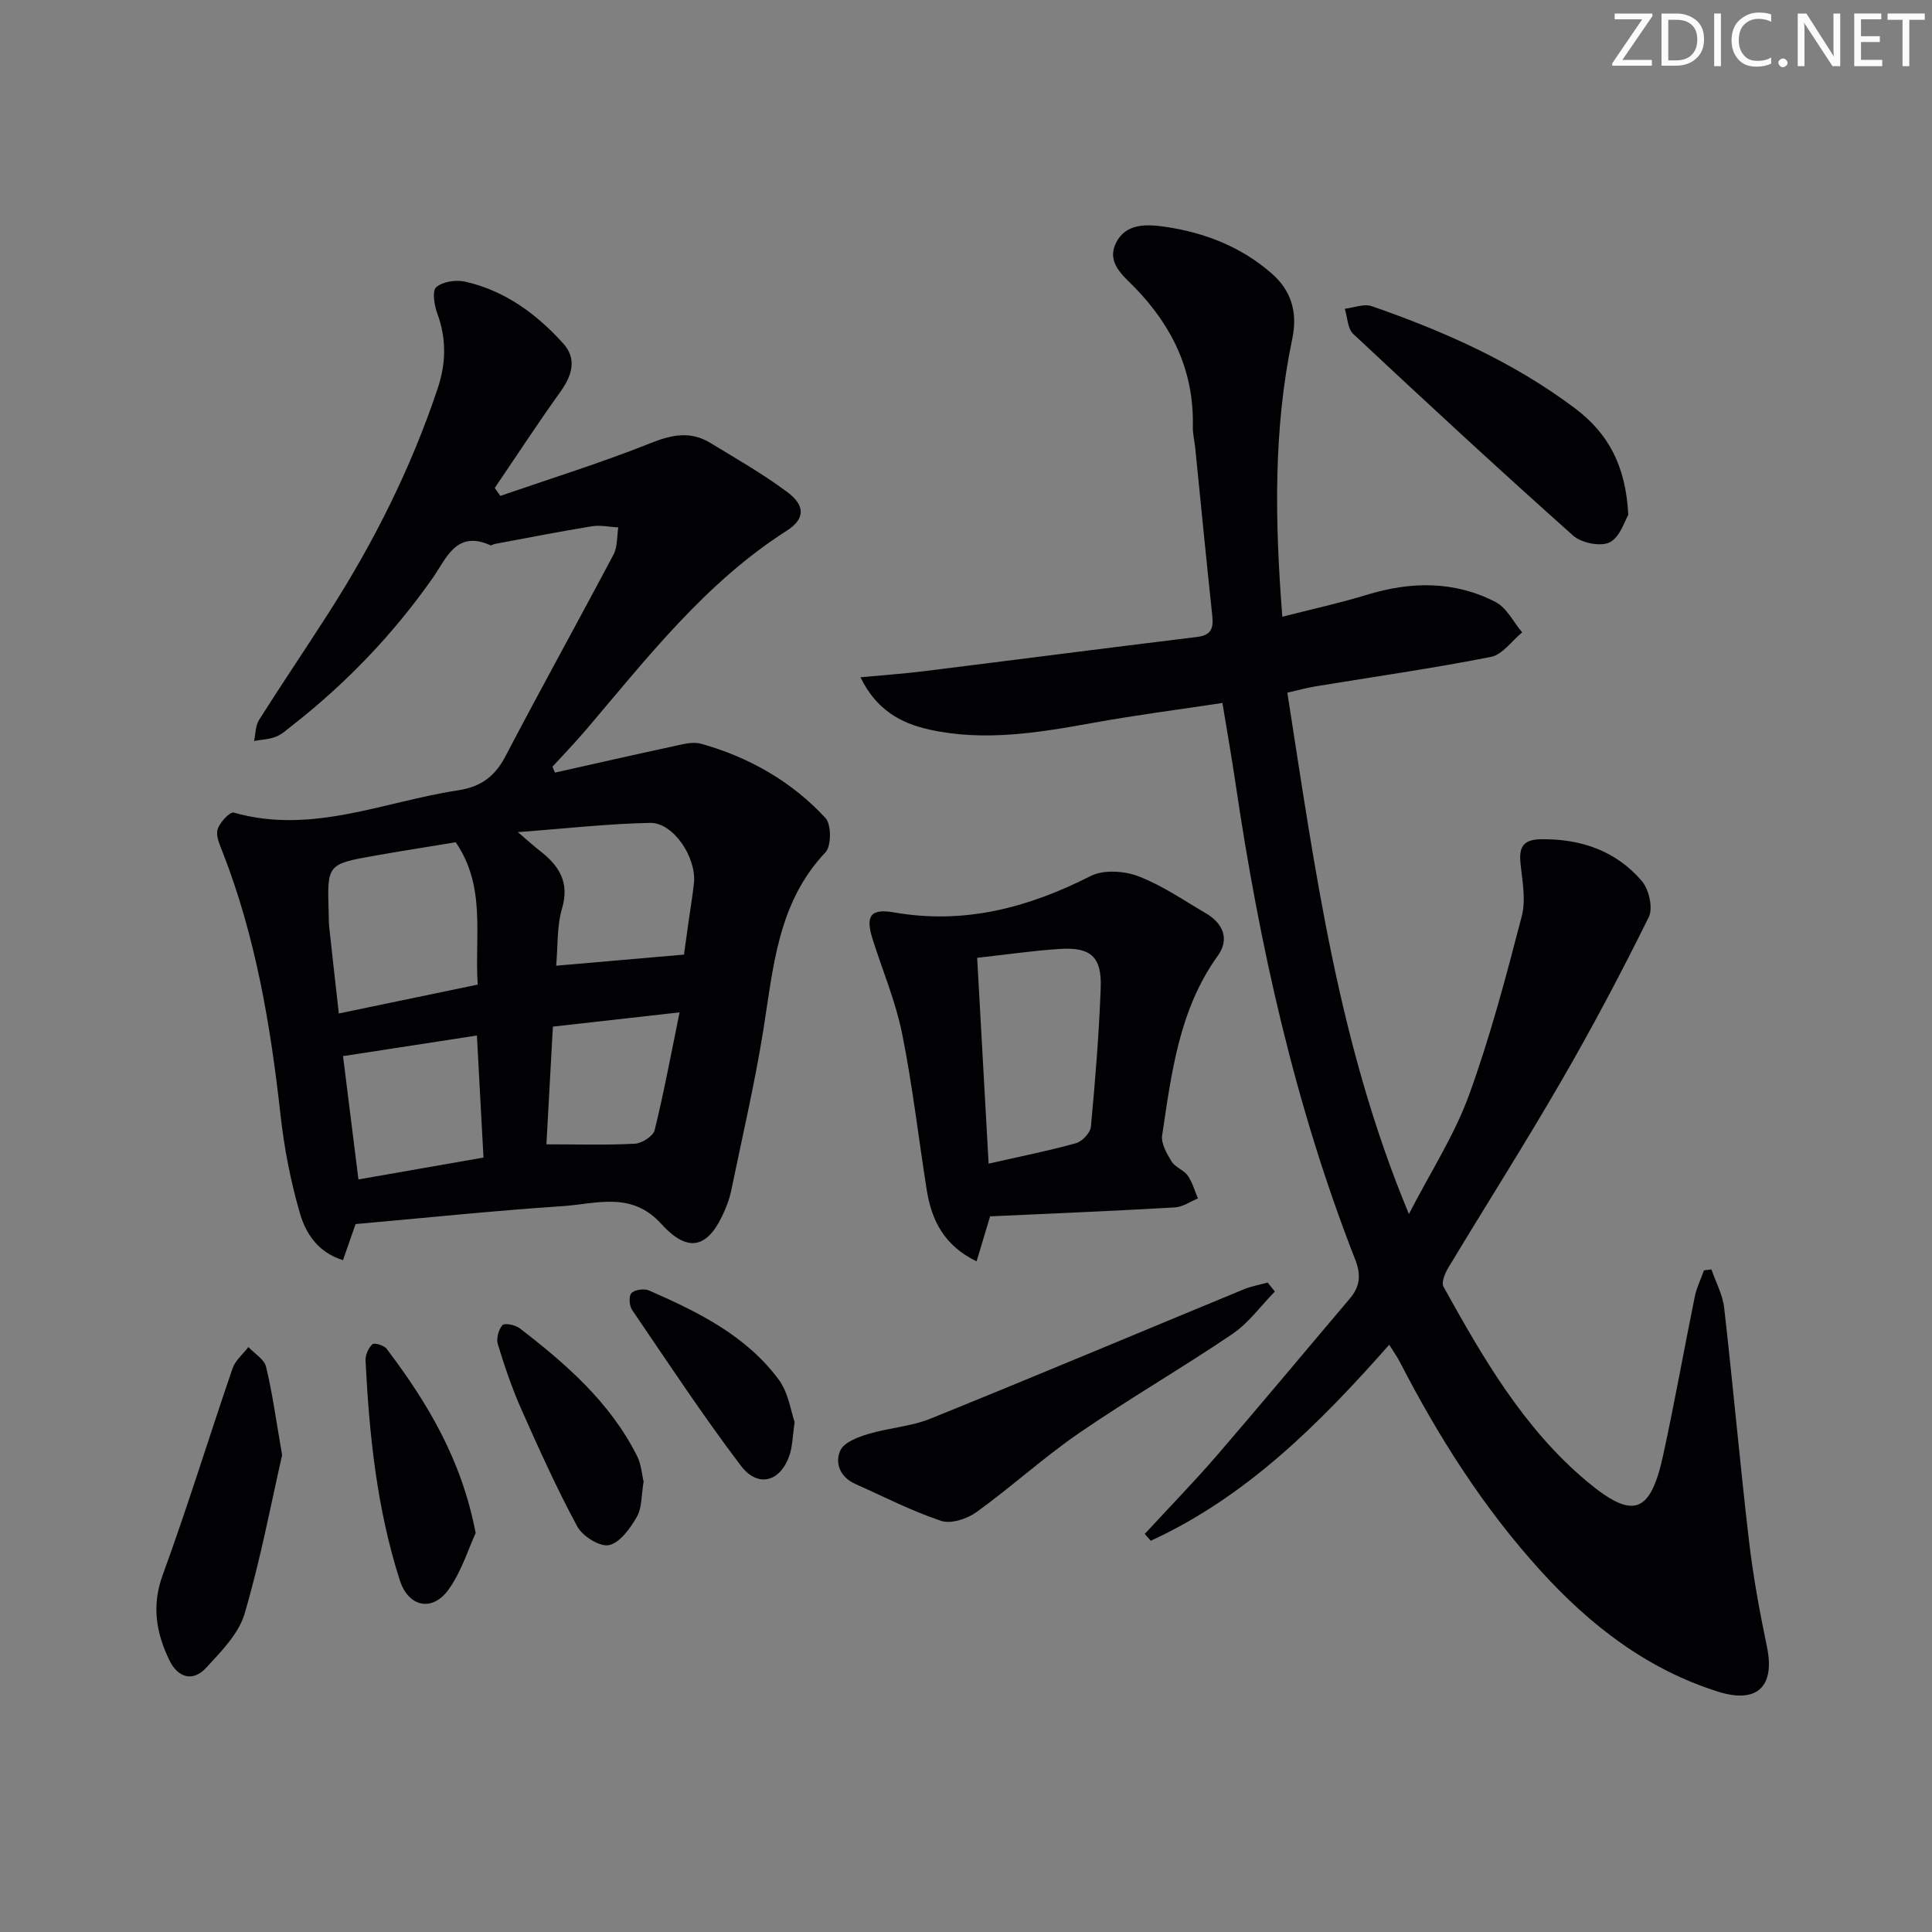 <svg enable-background="new 0 0 400 400" viewBox="0 0 400 400" xmlns="http://www.w3.org/2000/svg"><rect x="0" y="0" width="400" height="400" fill="#808080" stroke="none"/><path d="m342.2 3.2-6.3 9.2h6.1v1.2h-8.2v-.5l6.2-9.1h-5.7v-1.2h7.8v.4z" fill="#fafbfa"/><path d="m344 13.7v-10.9h3.1c1.6 0 3 .5 4.1 1.4 1.1 1 1.6 2.2 1.6 3.9s-.5 3-1.6 4-2.5 1.5-4.2 1.5h-3zm1.4-9.6v8.4h1.6c1.4 0 2.5-.4 3.2-1.1.8-.8 1.2-1.8 1.2-3.2s-.4-2.4-1.2-3.1-1.8-1-3.1-1z" fill="#fafbfa"/><path d="m356.3 2.8v10.9h-1.4v-10.9z" fill="#fafbfa"/><path d="m366.6 13.2c-.8.4-1.8.6-3 .6-1.6 0-2.8-.5-3.7-1.5s-1.4-2.3-1.4-3.9c0-1.7.5-3.2 1.6-4.2s2.4-1.6 4-1.6c1 0 1.9.1 2.6.4v1.5c-.8-.4-1.6-.6-2.6-.6-1.2 0-2.2.4-3 1.2s-1.1 1.9-1.1 3.3c0 1.3.4 2.3 1.1 3.1s1.6 1.1 2.8 1.1c1.1 0 2-.2 2.8-.7v1.3z" fill="#fafbfa"/><path d="m368.2 13c0-.3.1-.5.3-.6.2-.2.4-.3.6-.3.3 0 .5.1.7.3s.3.4.3.6-.1.5-.3.6c-.2.2-.4.3-.7.3s-.5-.1-.6-.3c-.2-.2-.3-.4-.3-.6z" fill="#fafbfa"/><path d="m381.1 13.7h-1.7l-5.5-8.4c-.2-.2-.3-.5-.4-.7 0 .2.1.8.1 1.5v7.6h-1.4v-10.9h1.8l5.3 8.3c.3.4.4.6.4.8 0-.3-.1-.8-.1-1.6v-7.5h1.4v10.9z" fill="#fafbfa"/><path d="m389.7 13.7h-5.8v-10.9h5.6v1.2h-4.2v3.5h3.9v1.2h-3.9v3.7h4.4z" fill="#fafbfa"/><path d="m398.4 4.1h-3.1v9.6h-1.4v-9.6h-3.1v-1.3h7.7v1.3z" fill="#fafbfa"/><g fill="#010104"><path d="m287.62 278.42c-14.46 16.38-29.57 31.48-49.37 40.58-.41-.47-.83-.94-1.24-1.42 5.01-5.43 10.17-10.73 15-16.32 9.24-10.71 18.28-21.59 27.43-32.37 2.13-2.51 2.41-4.89 1.13-8.14-12.46-31.86-19.83-65.02-24.8-98.78-.77-5.24-1.7-10.45-2.68-16.43-9.01 1.37-17.86 2.5-26.62 4.09-11.33 2.05-22.65 3.96-34.11 1.41-5.93-1.32-10.96-4.12-14.21-10.82 4.87-.46 8.92-.73 12.94-1.23 18.93-2.35 37.85-4.81 56.79-7.12 2.92-.36 3.38-1.83 3.11-4.38-1.24-11.57-2.36-23.16-3.53-34.74-.15-1.48-.53-2.97-.5-4.44.28-11.34-4.16-20.65-11.91-28.67-2.49-2.57-6.03-5.21-3.99-9.36 2.03-4.12 6.44-3.87 10.19-3.32 8.19 1.19 15.79 4.17 22.06 9.68 3.98 3.49 5.41 7.95 4.24 13.5-3.92 18.7-3.62 37.6-2.06 57.55 6.09-1.56 11.88-2.82 17.53-4.55 9.11-2.79 18.09-2.9 26.62 1.5 2.31 1.19 3.7 4.15 5.51 6.29-2.15 1.76-4.09 4.61-6.49 5.08-12.03 2.37-24.19 4.1-36.29 6.09-1.74.29-3.46.77-5.84 1.31 5.71 36.38 10.42 72.58 25.17 107.94 4.53-8.79 9.42-16.33 12.42-24.56 4.41-12.1 7.7-24.63 10.95-37.12.88-3.37.11-7.25-.26-10.86-.35-3.33.46-4.99 4.16-5.05 8.28-.13 15.55 2.35 20.94 8.63 1.49 1.73 2.38 5.62 1.45 7.49-5.67 11.47-11.66 22.8-18.07 33.87-7.56 13.08-15.68 25.83-23.47 38.78-.67 1.12-1.44 3-.96 3.87 8.16 14.71 16.59 29.35 29.71 40.32 9.61 8.03 13.15 6.65 15.8-5.57 2.36-10.86 4.3-21.82 6.52-32.71.38-1.86 1.26-3.62 1.9-5.43.52-.06 1.03-.12 1.55-.19.9 2.65 2.32 5.24 2.63 7.95 1.83 16.01 3.25 32.07 5.12 48.08.86 7.4 2.21 14.77 3.73 22.06 1.72 8.21-1.95 11.9-10.12 9.33-14.68-4.63-26.41-13.68-36.66-24.95-11.86-13.03-21.19-27.73-29.22-43.32-.59-1.14-1.36-2.2-2.2-3.55z"/><path d="m73.62 253.43c-.79 2.26-1.64 4.71-2.61 7.47-5.27-1.63-7.72-5.61-8.92-9.72-1.93-6.64-3.26-13.53-4.02-20.41-2.06-18.54-5.14-36.82-11.96-54.3-.6-1.53-1.46-3.38-1.06-4.75.42-1.43 2.56-3.71 3.35-3.48 16.14 4.61 31.05-2.28 46.43-4.61 4.75-.72 7.64-2.88 9.84-7.09 7.31-13.99 14.98-27.79 22.36-41.74.84-1.59.68-3.72.98-5.6-1.83-.1-3.71-.53-5.47-.24-6.71 1.09-13.38 2.41-20.06 3.65-.32.06-.71.38-.94.28-7.11-3.21-9.12 2.75-11.98 6.82-8.2 11.67-17.95 21.83-29.18 30.59-1.05.82-2.08 1.78-3.28 2.24-1.4.54-2.99.6-4.5.87.32-1.46.28-3.16 1.03-4.35 4.7-7.44 9.65-14.73 14.4-22.15 9.36-14.61 17.09-30 22.59-46.5 1.76-5.28 1.83-10.33-.1-15.57-.62-1.68-1.07-4.65-.2-5.38 1.36-1.16 4.05-1.57 5.92-1.16 8.24 1.83 14.82 6.67 20.36 12.8 2.88 3.19 1.86 6.6-.54 9.96-4.69 6.55-9.1 13.3-13.63 19.97.39.55.77 1.09 1.16 1.64 10.42-3.6 20.97-6.88 31.2-10.96 4.39-1.75 8.22-2.48 12.26-.02 5.39 3.27 10.89 6.42 15.93 10.17 3.78 2.8 3.73 5.58-.08 8.01-16.89 10.78-28.92 26.37-41.64 41.31-2.21 2.59-4.58 5.05-6.88 7.56.17.41.35.81.52 1.22 7.98-1.78 15.94-3.61 23.94-5.32 2.08-.44 4.43-1.18 6.34-.65 9.92 2.79 18.72 7.8 25.72 15.36 1.24 1.33 1.24 5.81.01 7.11-9.93 10.48-10.79 23.84-12.9 36.98-1.79 11.12-4.37 22.11-6.64 33.15-.27 1.29-.71 2.56-1.22 3.77-3.35 7.99-7.5 9.35-13.23 3.04-6.22-6.84-13.42-4.15-20.35-3.69-14.25.95-28.43 2.43-42.95 3.72zm20.73-79.05c-5.68.94-11.23 1.8-16.76 2.78-9.86 1.75-9.86 1.78-9.54 11.79.03 1 0 2 .11 2.99.63 5.87 1.3 11.73 1.99 17.89 9.93-2.07 19.15-3.98 28.75-5.98-.65-10.15 1.76-20.29-4.55-29.47zm47.26 23.26c.28-1.99.62-4.43.96-6.87.37-2.63.81-5.25 1.1-7.89.58-5.31-4.25-12.6-9.06-12.51-8.68.16-17.34 1.16-27.4 1.91 2.33 1.98 3.39 2.96 4.53 3.84 3.95 3.07 6.25 6.47 4.62 11.98-1.08 3.66-.84 7.72-1.21 11.84 9.14-.79 17.51-1.52 26.46-2.3zm-70.59 21.02c1.05 8.42 2.09 16.73 3.19 25.53 8.84-1.55 17.09-2.99 25.89-4.53-.46-8.56-.9-16.72-1.36-25.27-9.47 1.46-18.26 2.81-27.72 4.27zm43.45-6.11c-.47 8.46-.89 16.17-1.34 24.37 6.46 0 12.42.19 18.34-.13 1.45-.08 3.76-1.57 4.07-2.81 1.91-7.75 3.36-15.62 5.16-24.38-9.58 1.07-17.76 1.99-26.23 2.95z"/><path d="m204.99 251.83c-1.05 3.48-1.84 6.11-2.8 9.32-6.73-3.27-9.31-8.49-10.31-14.74-1.72-10.81-2.95-21.71-5.11-32.42-1.34-6.63-4.02-12.98-6.08-19.46-1.55-4.89-.53-6.49 4.45-5.62 14.56 2.54 27.77-1 40.67-7.54 2.66-1.35 6.94-1.07 9.87.05 4.91 1.87 9.37 4.97 13.96 7.65 3.6 2.1 4.97 5.38 2.49 8.81-8.02 11.15-9.57 24.23-11.52 37.18-.25 1.69.96 3.79 1.96 5.42.74 1.2 2.51 1.74 3.34 2.92.97 1.38 1.43 3.14 2.11 4.73-1.59.64-3.15 1.76-4.77 1.85-12.75.74-25.52 1.27-38.26 1.85zm-.31-10.91c6.82-1.55 12.51-2.67 18.08-4.23 1.29-.36 2.99-2.15 3.1-3.42.9-9.58 1.68-19.18 2.03-28.8.23-6.4-2.09-8.42-8.51-8-5.58.36-11.13 1.18-17.07 1.84.8 14.31 1.58 28.29 2.37 42.61z"/><path d="m263.95 267.4c-2.9 2.95-5.41 6.48-8.76 8.76-10.43 7.07-21.37 13.39-31.76 20.53-7.35 5.05-13.98 11.12-21.22 16.35-1.95 1.41-5.29 2.53-7.35 1.84-6.1-2.03-11.89-5.02-17.79-7.65-3.11-1.39-4.29-4.29-3.08-6.94.76-1.67 3.6-2.74 5.72-3.38 4.25-1.29 8.87-1.55 12.95-3.2 21.66-8.76 43.2-17.83 64.8-26.75 1.59-.66 3.33-.96 5-1.42.5.62.99 1.24 1.49 1.86z"/><path d="m337.12 106.59c-.71 1.16-1.68 4.59-3.84 5.69-1.87.95-5.87.14-7.58-1.39-15.37-13.69-30.48-27.68-45.52-41.74-1.18-1.1-1.2-3.46-1.75-5.23 1.87-.21 3.97-1.08 5.57-.53 14.94 5.19 29.31 11.54 42.09 21.15 6.86 5.18 10.5 11.79 11.03 22.05z"/><path d="m58.41 301.27c-2.31 10.1-4.47 21.65-7.78 32.86-1.23 4.16-4.85 7.8-7.94 11.16-2.8 3.04-5.9 2-7.61-1.53-2.73-5.64-3.73-11.27-1.4-17.66 5.16-14.14 9.59-28.56 14.47-42.8.57-1.65 2.16-2.95 3.28-4.41 1.27 1.36 3.29 2.54 3.66 4.11 1.32 5.44 2.06 11.01 3.32 18.27z"/><path d="m98.48 317.4c-1.5 3.24-2.91 7.94-5.62 11.71-3.37 4.68-8.3 3.61-10.08-1.92-4.75-14.78-6.33-30.1-7.1-45.52-.06-1.13.6-2.59 1.42-3.36.39-.36 2.4.22 2.94.93 8.36 11.07 15.49 22.76 18.44 38.16z"/><path d="m133.25 306.74c-.48 2.83-.32 5.43-1.4 7.31-1.37 2.38-3.49 5.35-5.77 5.85-1.89.41-5.48-1.85-6.57-3.87-4.24-7.85-7.92-16.03-11.55-24.2-1.94-4.37-3.49-8.94-4.89-13.52-.36-1.17.15-3.01.95-3.95.42-.49 2.66-.06 3.56.63 9.64 7.42 18.76 15.37 24.34 26.5.85 1.71.97 3.79 1.33 5.25z"/><path d="m164.52 294.42c-.43 3.09-.46 4.78-.91 6.36-1.72 5.93-6.58 7.5-10.24 2.66-7.91-10.45-15.13-21.41-22.51-32.25-.59-.86-.7-2.92-.12-3.48.73-.71 2.63-.97 3.63-.53 10.11 4.42 20.05 9.3 26.82 18.4 2.05 2.73 2.54 6.62 3.33 8.84z"/></g></svg>